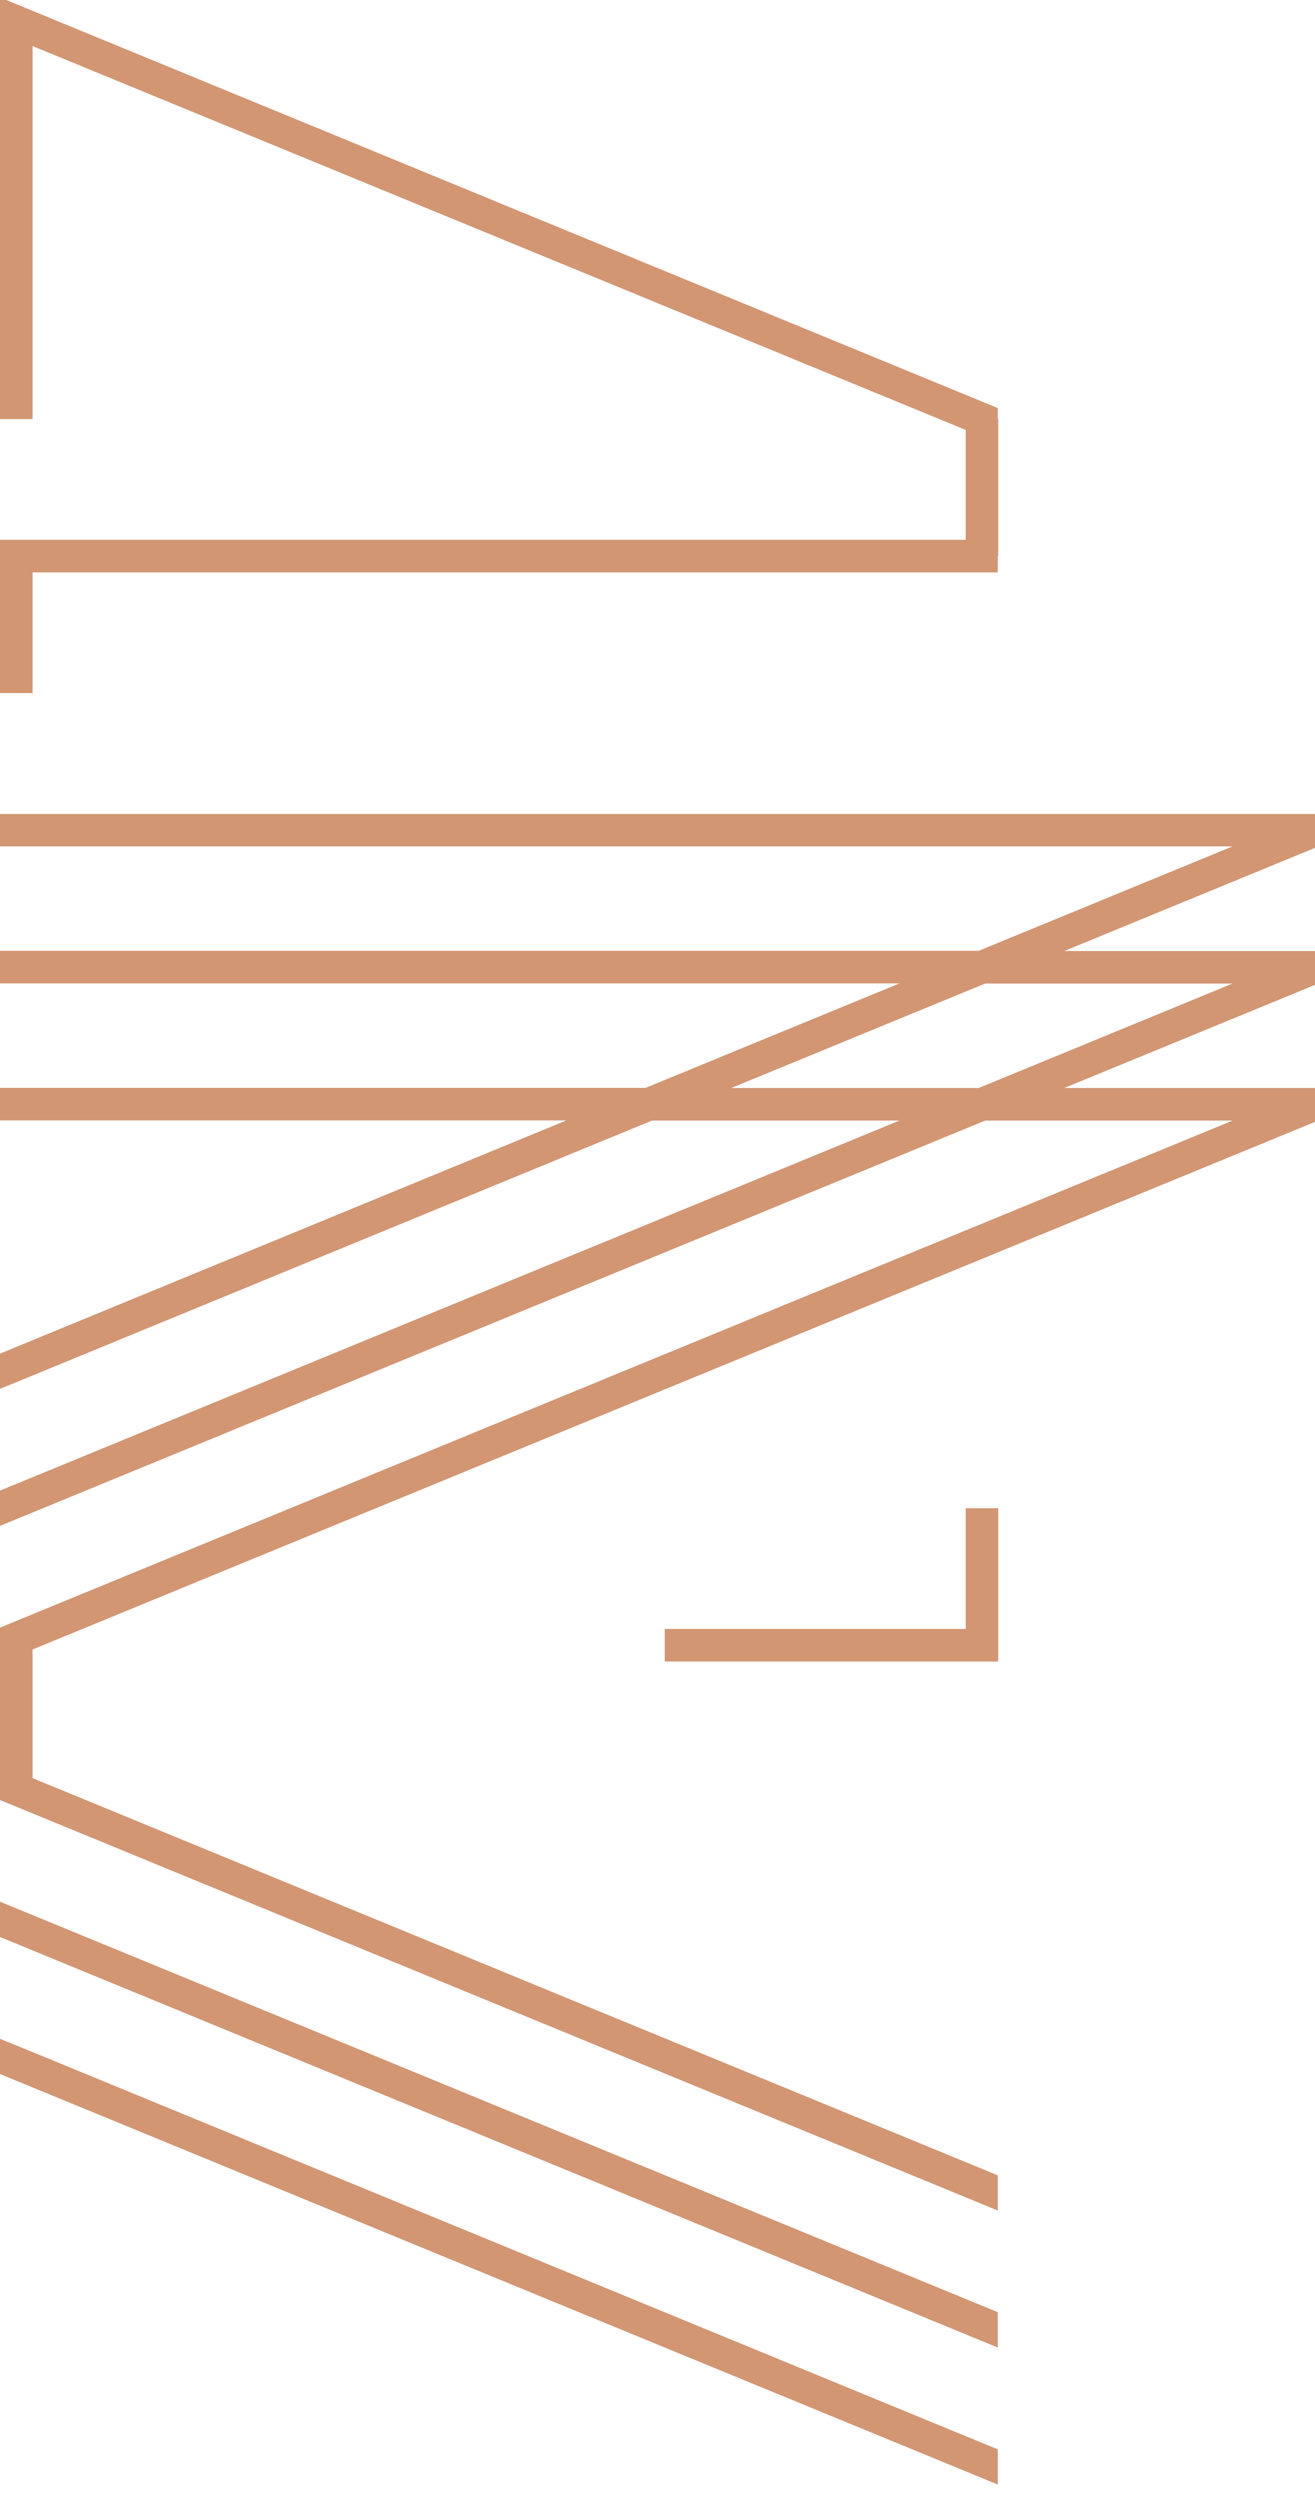 <?xml version="1.0" encoding="UTF-8"?>
<svg xmlns="http://www.w3.org/2000/svg" width="80" height="152" viewBox="0 0 80 152" fill="none">
  <g clip-path="url(#clip0_5885_3257)">
    <path d="M0 49.48V51.461H74.98L59.54 57.81H0V59.791H54.72L39.28 66.141H0V68.121H34.46L0 82.3V84.441L0.38 84.29L39.67 68.13H54.72L0 90.63V92.77L1.88 92.001L59.94 68.13H74.99L0 98.96V109.44L60.7 134.4V132.26L1.98 108.11V100.29L80 68.21V66.15H64.75L80 59.88V57.821H64.75L80 51.55V49.49H0V49.48ZM74.98 59.8L59.54 66.15H44.49L59.93 59.8H74.98Z" fill="#D29673"></path>
    <path d="M58.75 99.04H40.44V101.02H60.73V91.7H58.75V99.04Z" fill="#D29673"></path>
    <path d="M0 123.96V126.1L60.7 151.06V148.92L2.16 124.84L0 123.96Z" fill="#D29673"></path>
    <path d="M1.06 116.06L0.38 115.78L0 115.62V117.77L60.7 142.73V140.58L2.16 116.51L1.06 116.06Z" fill="#D29673"></path>
    <path d="M1.98 34.8H60.7V33.81H60.73V25.48H60.7V24.81L0.38 0H0V14.52V25.48H1.98V2.8L58.75 26.14V32.82H0V33.81V42.14H1.98V34.8Z" fill="#D29673"></path>
  </g>
  <defs>
    <clipPath id="clip0_5885_3257">
      <rect width="80" height="151.06" fill="white"></rect>
    </clipPath>
  </defs>
</svg>

